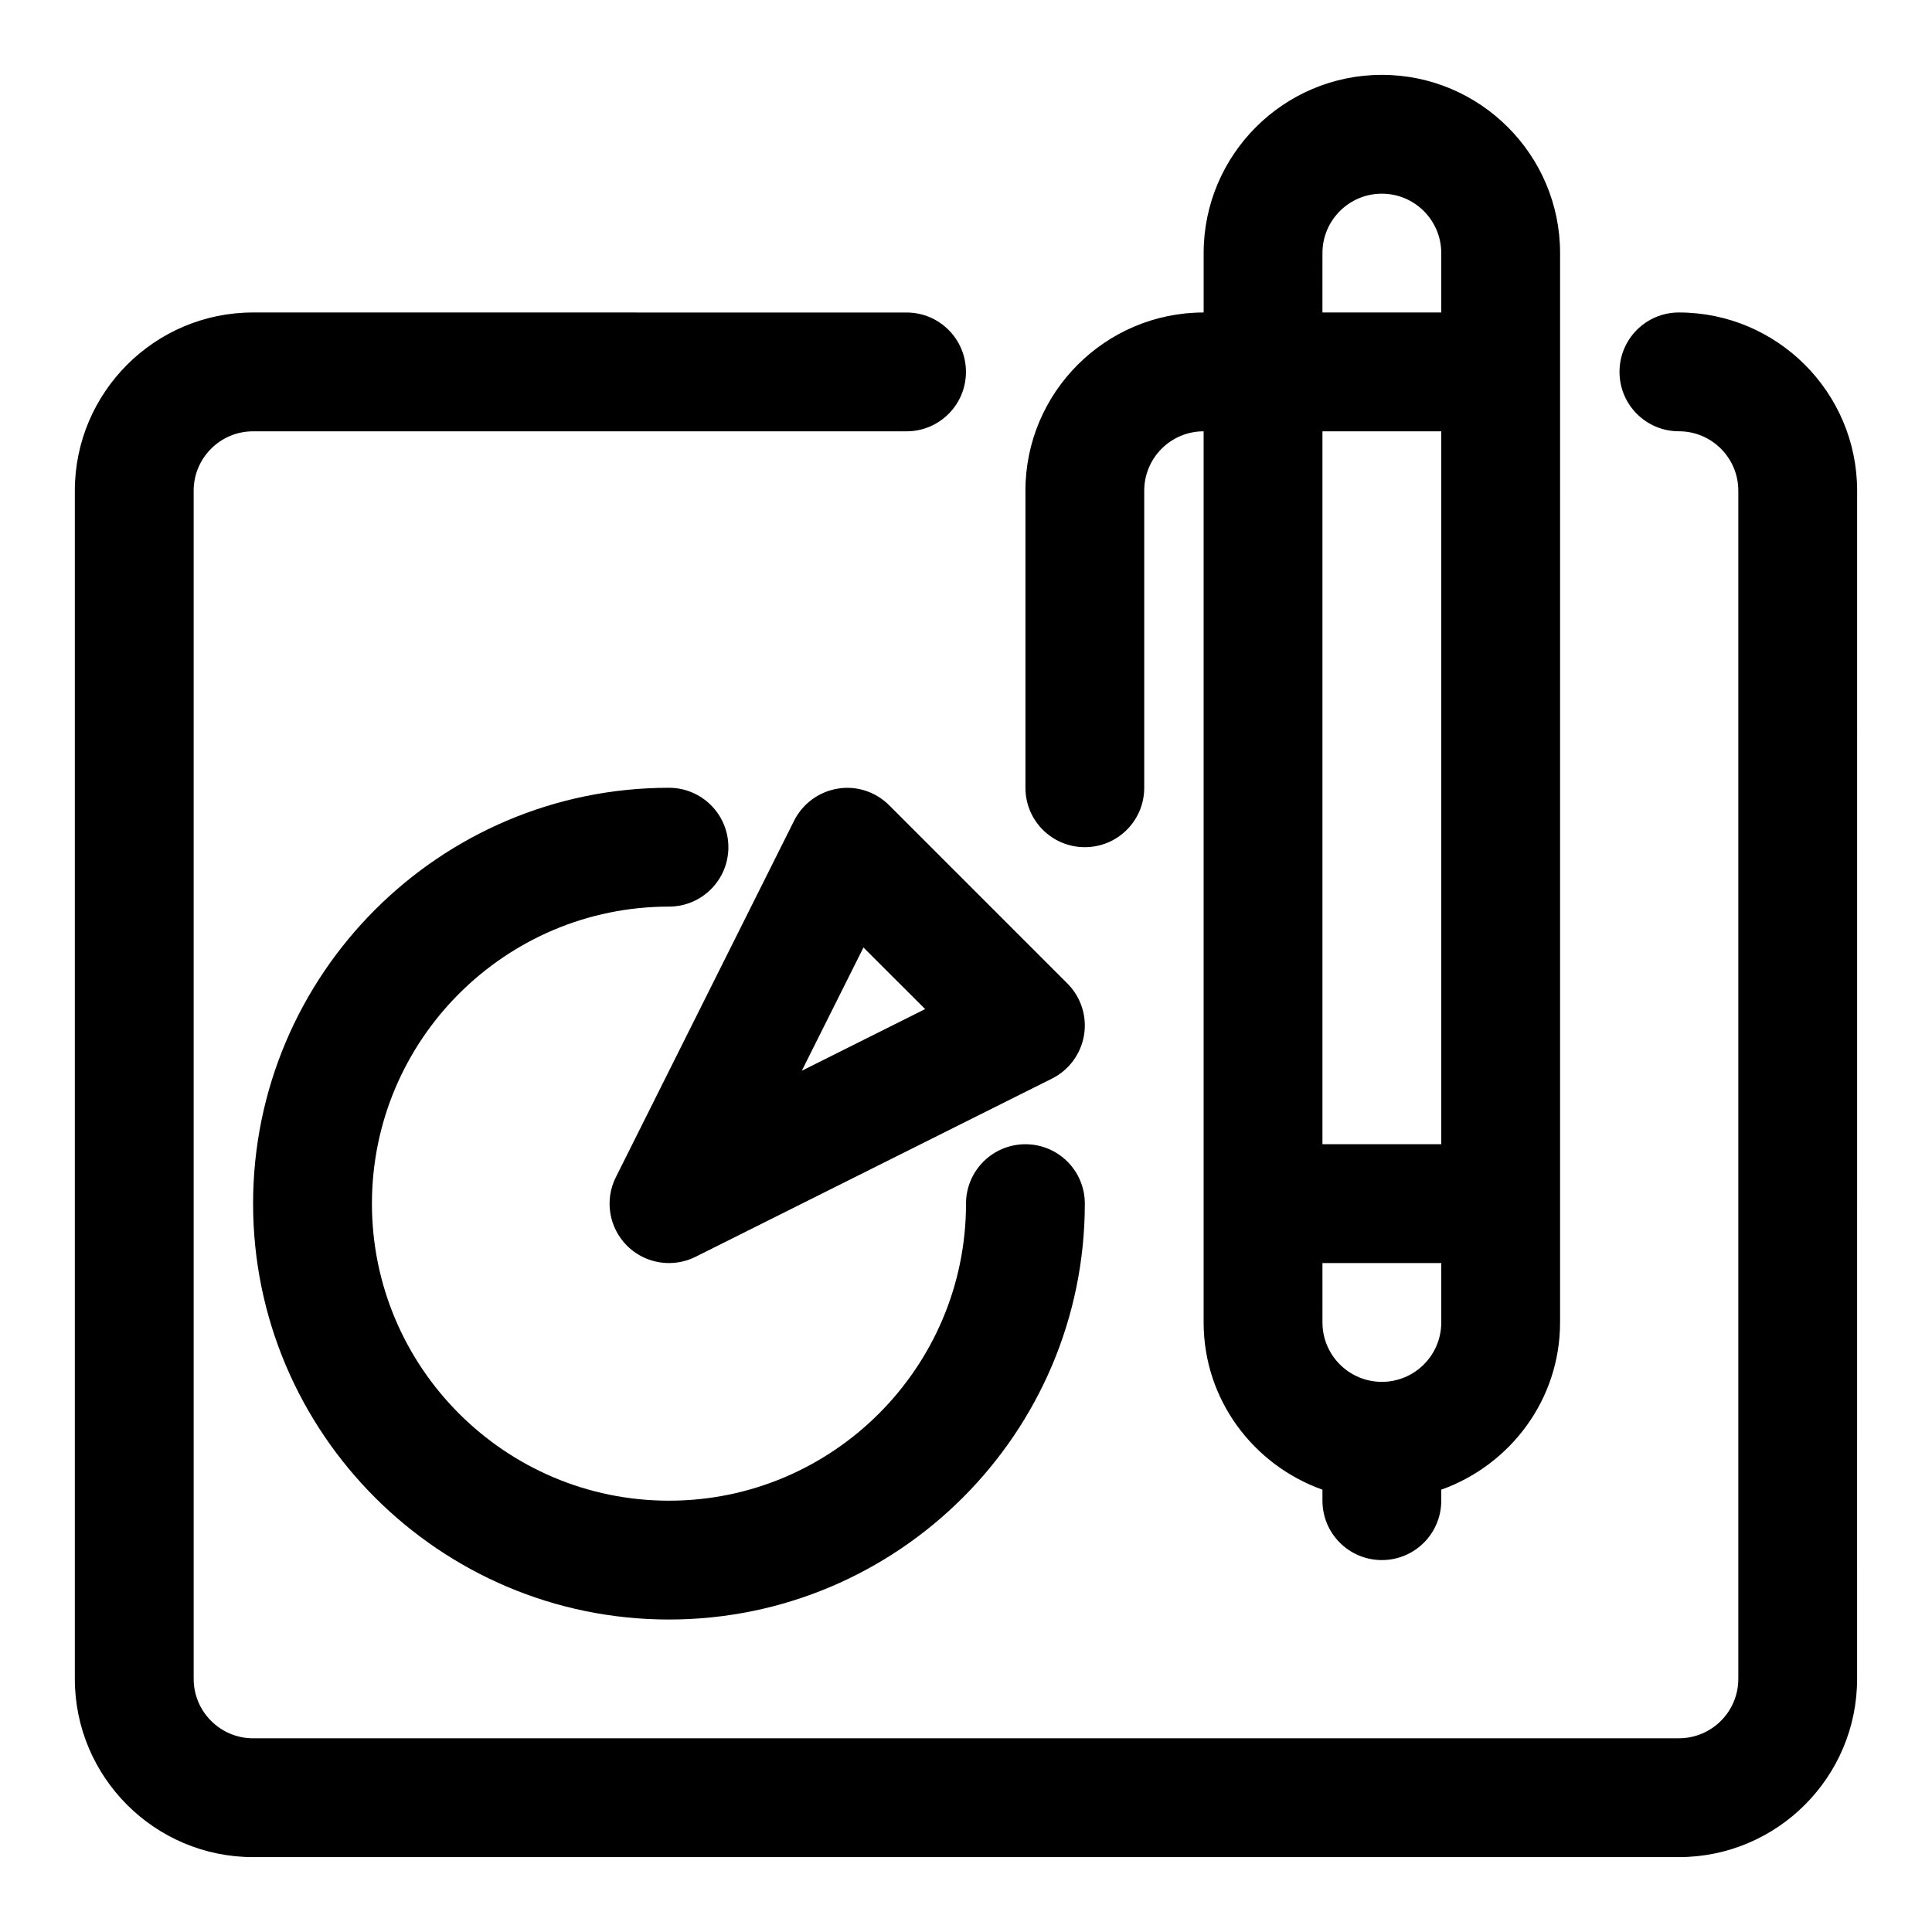 <?xml version="1.0" encoding="UTF-8"?>
<!-- Uploaded to: SVG Repo, www.svgrepo.com, Generator: SVG Repo Mixer Tools -->
<svg fill="#000000" width="800px" height="800px" version="1.1" viewBox="144 144 512 512" xmlns="http://www.w3.org/2000/svg">
 <g>
  <path d="m431.49 368.51c8.707 0 15.742-7.039 15.742-15.742v-78.723c0-8.691 7.055-15.742 15.742-15.742v236.16c0 20.5 13.211 37.801 31.488 44.32v2.91c0 8.707 7.039 15.742 15.742 15.742 8.707 0 15.742-7.039 15.742-15.742v-2.914c18.277-6.519 31.488-23.836 31.488-44.32l0.004-283.39c0-26.039-21.191-47.23-47.23-47.23-26.039 0-47.23 21.191-47.23 47.23v15.742c-26.039 0-47.23 21.191-47.23 47.23v78.719c-0.004 8.711 7.035 15.75 15.742 15.75zm62.973-157.44c0-8.691 7.055-15.742 15.742-15.742 8.691 0 15.742 7.055 15.742 15.742v15.742h-31.488zm0 47.23h31.488v188.93h-31.488zm0 220.42h31.488v15.742c0 8.691-7.055 15.742-15.742 15.742-8.691 0-15.742-7.055-15.742-15.742z"/>
  <path d="m588.93 226.81c-8.707 0-15.742 7.039-15.742 15.742 0 8.707 7.039 15.742 15.742 15.742 8.691 0 15.742 7.055 15.742 15.742v314.88c0 8.691-7.055 15.742-15.742 15.742l-377.86 0.008c-8.676 0-15.742-7.055-15.742-15.742l-0.004-314.88c0-8.691 7.07-15.742 15.742-15.742h173.18c8.691 0 15.742-7.039 15.742-15.742 0-8.707-7.055-15.742-15.742-15.742l-173.18-0.008c-26.043 0-47.234 21.191-47.234 47.234v314.88c0 26.039 21.191 47.23 47.23 47.23h377.86c26.039 0 47.23-21.191 47.23-47.23l0.008-314.88c0-26.043-21.191-47.234-47.234-47.234z"/>
  <path d="m321.28 352.77c-60.773 0-110.21 49.453-110.21 110.21 0 60.758 49.438 110.21 110.21 110.21 60.773 0 110.21-49.453 110.21-110.21 0-8.707-7.039-15.742-15.742-15.742-8.691 0-15.742 7.039-15.742 15.742 0 43.406-35.312 78.719-78.719 78.719s-78.719-35.312-78.719-78.719 35.312-78.719 78.719-78.719c8.691 0 15.742-7.039 15.742-15.742 0-8.707-7.055-15.746-15.746-15.746z"/>
  <path d="m310.15 474.11c3.023 3.023 7.051 4.613 11.129 4.613 2.379 0 4.801-0.535 7.039-1.652l94.465-47.23c4.519-2.266 7.684-6.566 8.5-11.555 0.82-4.992-0.836-10.078-4.41-13.648l-47.23-47.23c-3.574-3.59-8.707-5.258-13.648-4.41-4.992 0.82-9.289 3.984-11.555 8.5l-47.23 94.465c-3.043 6.043-1.848 13.348 2.941 18.148zm62.676-79.02 16.344 16.328-32.684 16.344z"/>
 </g>
</svg>